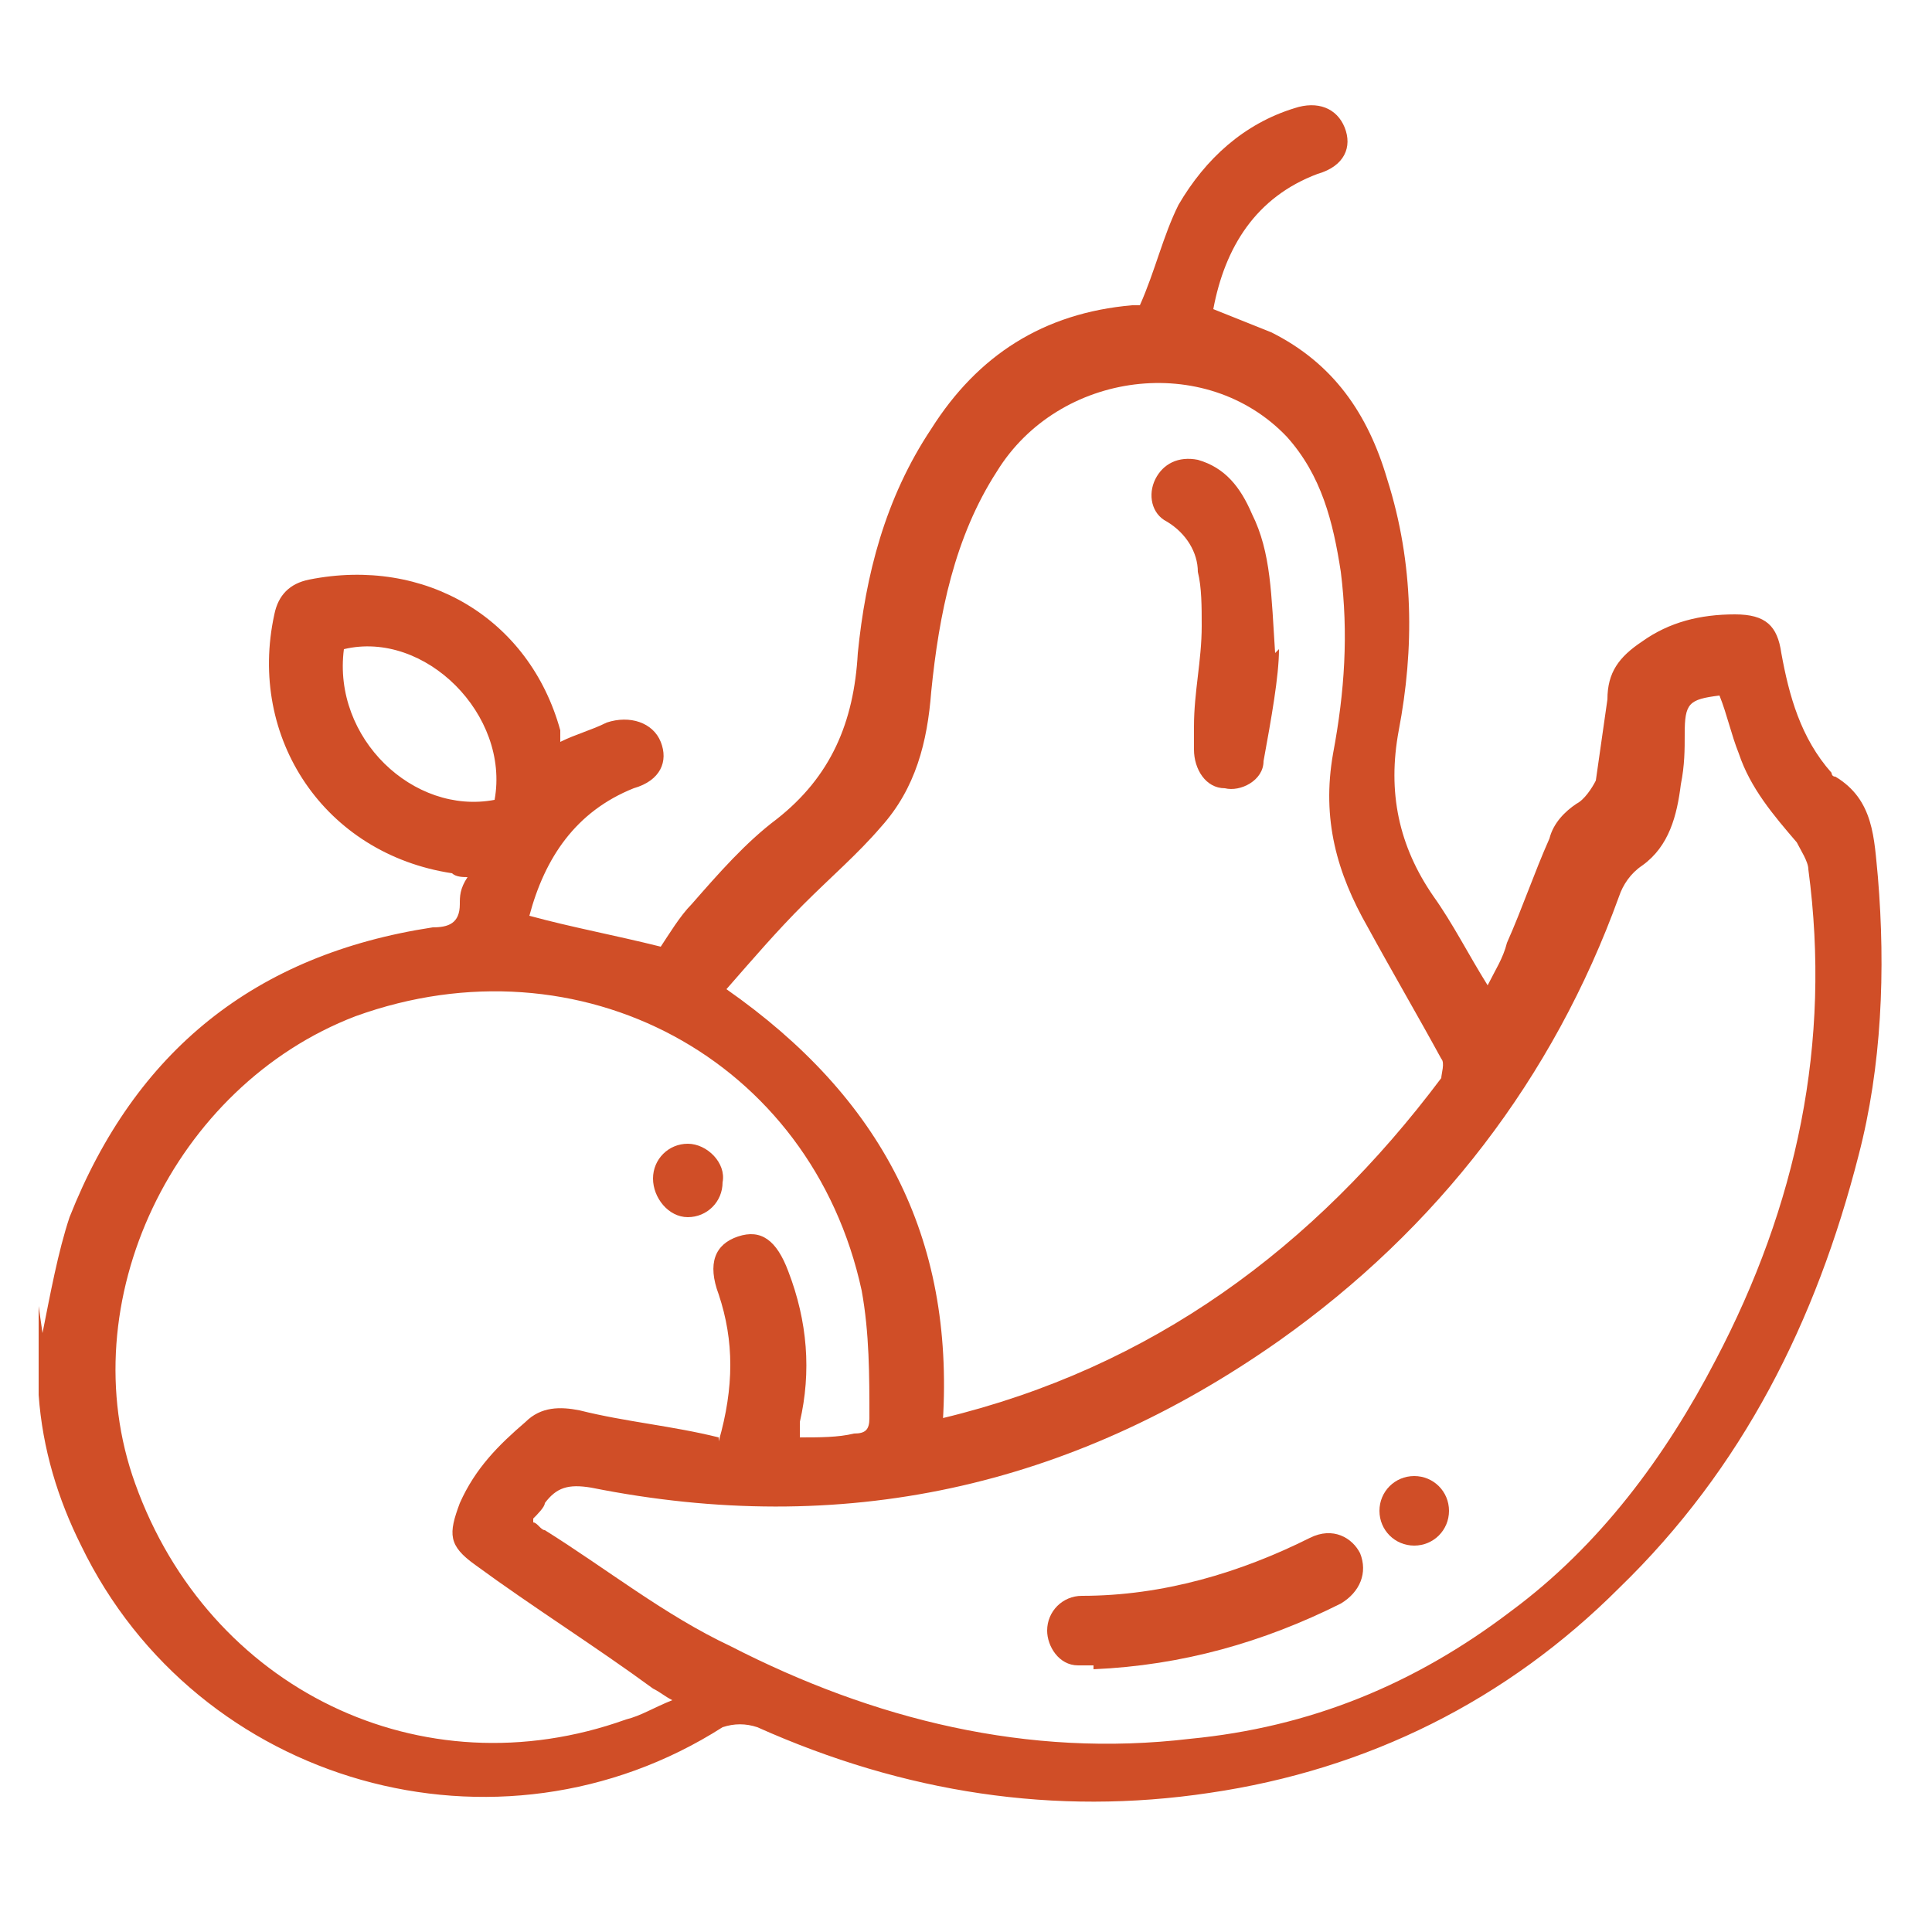 <svg xmlns="http://www.w3.org/2000/svg" id="Layer_1" data-name="Layer 1" viewBox="0 0 50 50"><defs><style>      .cls-1 {        fill: #d04e27;        stroke-width: 0px;      }    </style></defs><path class="cls-1" d="M1.1,34.5c.2-1,.4-2.1.7-3,1.7-4.3,4.8-6.8,9.4-7.5.4,0,.7-.1.7-.6,0-.2,0-.4.2-.7-.1,0-.3,0-.4-.1-3.3-.5-5.3-3.5-4.6-6.7.1-.5.4-.8.9-.9,3-.6,5.7,1,6.5,3.9,0,0,0,.2,0,.3.4-.2.8-.3,1.2-.5.6-.2,1.2,0,1.4.5.2.5,0,1-.7,1.2-1.5.6-2.3,1.8-2.7,3.3,1.1.3,2.2.5,3.4.8.2-.3.5-.8.8-1.1.7-.8,1.4-1.6,2.2-2.2,1.4-1.1,2-2.5,2.1-4.3.2-2,.7-4,1.9-5.8,1.2-1.9,2.9-3,5.2-3.2.1,0,.2,0,.2,0,.4-.9.6-1.8,1-2.6.7-1.2,1.7-2.1,3-2.5.6-.2,1.1,0,1.3.5.2.5,0,1-.7,1.2-1.6.6-2.4,1.9-2.7,3.5.5.2,1,.4,1.5.6,1.6.8,2.5,2.1,3,3.8.7,2.2.7,4.4.3,6.5-.3,1.6,0,3,.9,4.3.5.7.9,1.5,1.4,2.3.2-.4.4-.7.5-1.1.4-.9.7-1.8,1.1-2.7.1-.4.4-.7.7-.9.2-.1.4-.4.5-.6.1-.7.2-1.4.3-2.1,0-.7.3-1.1.9-1.5.7-.5,1.5-.7,2.4-.7.8,0,1.1.3,1.2,1,.2,1.1.5,2.2,1.3,3.1,0,0,0,.1.1.1,1,.6,1,1.6,1.1,2.6.2,2.4.1,4.9-.5,7.2-1.1,4.3-3,8.1-6.2,11.2-2.9,2.9-6.5,4.7-10.6,5.3-4,.6-7.9,0-11.7-1.7-.3-.1-.6-.1-.9,0-5.8,3.7-13.6,1.5-16.6-4.7-.6-1.2-1-2.5-1.1-3.9,0-.1,0-.3,0-.4,0-.6,0-1.2,0-1.9ZM13.8,39.4c.1,0,.2.2.3.2,1.6,1,3.1,2.2,4.8,3,3.7,1.9,7.7,2.9,11.9,2.4,3.1-.3,5.8-1.4,8.3-3.3,2.3-1.7,4-4,5.3-6.5,2.1-4,3-8.2,2.4-12.7,0-.2-.2-.5-.3-.7-.6-.7-1.2-1.4-1.5-2.3-.2-.5-.3-1-.5-1.5-.8.1-.9.2-.9,1,0,.4,0,.8-.1,1.3-.1.8-.3,1.6-1,2.1-.3.2-.5.5-.6.8-1.7,4.7-4.7,8.6-8.8,11.5-5.4,3.8-11.3,5.1-17.8,3.8-.6-.1-.9,0-1.2.4,0,.1-.2.3-.3.4ZM24.4,36.7c0,0,0,0,0,0,5.4-1.3,9.6-4.4,12.9-8.8,0-.1.1-.4,0-.5-.6-1.1-1.3-2.3-1.9-3.4-.8-1.4-1.2-2.8-.9-4.5.3-1.6.4-3.1.2-4.7-.2-1.3-.5-2.5-1.4-3.5-2.1-2.2-5.9-1.7-7.5.9-1.1,1.7-1.5,3.7-1.7,5.7-.1,1.3-.4,2.5-1.3,3.5-.6.7-1.3,1.3-2,2-.7.7-1.3,1.4-2,2.2,4,2.8,5.9,6.4,5.6,11.2ZM18.6,37.3c.4-1.4.4-2.6,0-3.8-.3-.8-.1-1.3.5-1.5.6-.2,1,.1,1.3.9.5,1.3.6,2.6.3,3.9,0,.1,0,.3,0,.4.5,0,1,0,1.4-.1.3,0,.4-.1.4-.4,0-1.1,0-2.2-.2-3.3-1.3-6-7.3-9.2-13.1-7.1-4.7,1.8-7.4,7.4-5.7,12.1,1.9,5.3,7.4,8,12.7,6.1.4-.1.7-.3,1.2-.5-.2-.1-.3-.2-.5-.3-1.5-1.1-3.1-2.1-4.6-3.2-.7-.5-.7-.8-.4-1.6.4-.9,1-1.5,1.7-2.1.4-.4.9-.4,1.4-.3,1.2.3,2.4.4,3.6.7ZM12.8,20.7c.4-2.2-1.8-4.4-3.9-3.9-.3,2.3,1.8,4.3,3.9,3.9Z"></path><path class="cls-1" d="M28.3,43.1c0,0-.2,0-.4,0-.5,0-.8-.5-.8-.9,0-.5.4-.9.9-.9,2.1,0,4.1-.6,5.9-1.5.6-.3,1.1,0,1.3.4.2.5,0,1-.5,1.3-2,1-4.1,1.6-6.4,1.7Z"></path><path class="cls-1" d="M36.6,40c-.5,0-.9-.4-.9-.9,0-.5.4-.9.9-.9.5,0,.9.4.9.9,0,.5-.4.9-.9.9Z"></path><path class="cls-1" d="M33.1,16.8c0,.7-.2,1.8-.4,2.9,0,.5-.6.8-1,.7-.5,0-.8-.5-.8-1,0-.2,0-.4,0-.6,0-.9.2-1.7.2-2.6,0-.5,0-1-.1-1.4,0-.5-.3-1-.8-1.3-.4-.2-.5-.7-.3-1.1.2-.4.6-.6,1.1-.5.7.2,1.1.7,1.4,1.4.5,1,.5,2.1.6,3.6Z"></path><path class="cls-1" d="M16.9,30.5c0-.5.4-.9.9-.9.5,0,1,.5.9,1,0,.5-.4.9-.9.9-.5,0-.9-.5-.9-1Z"></path></svg>